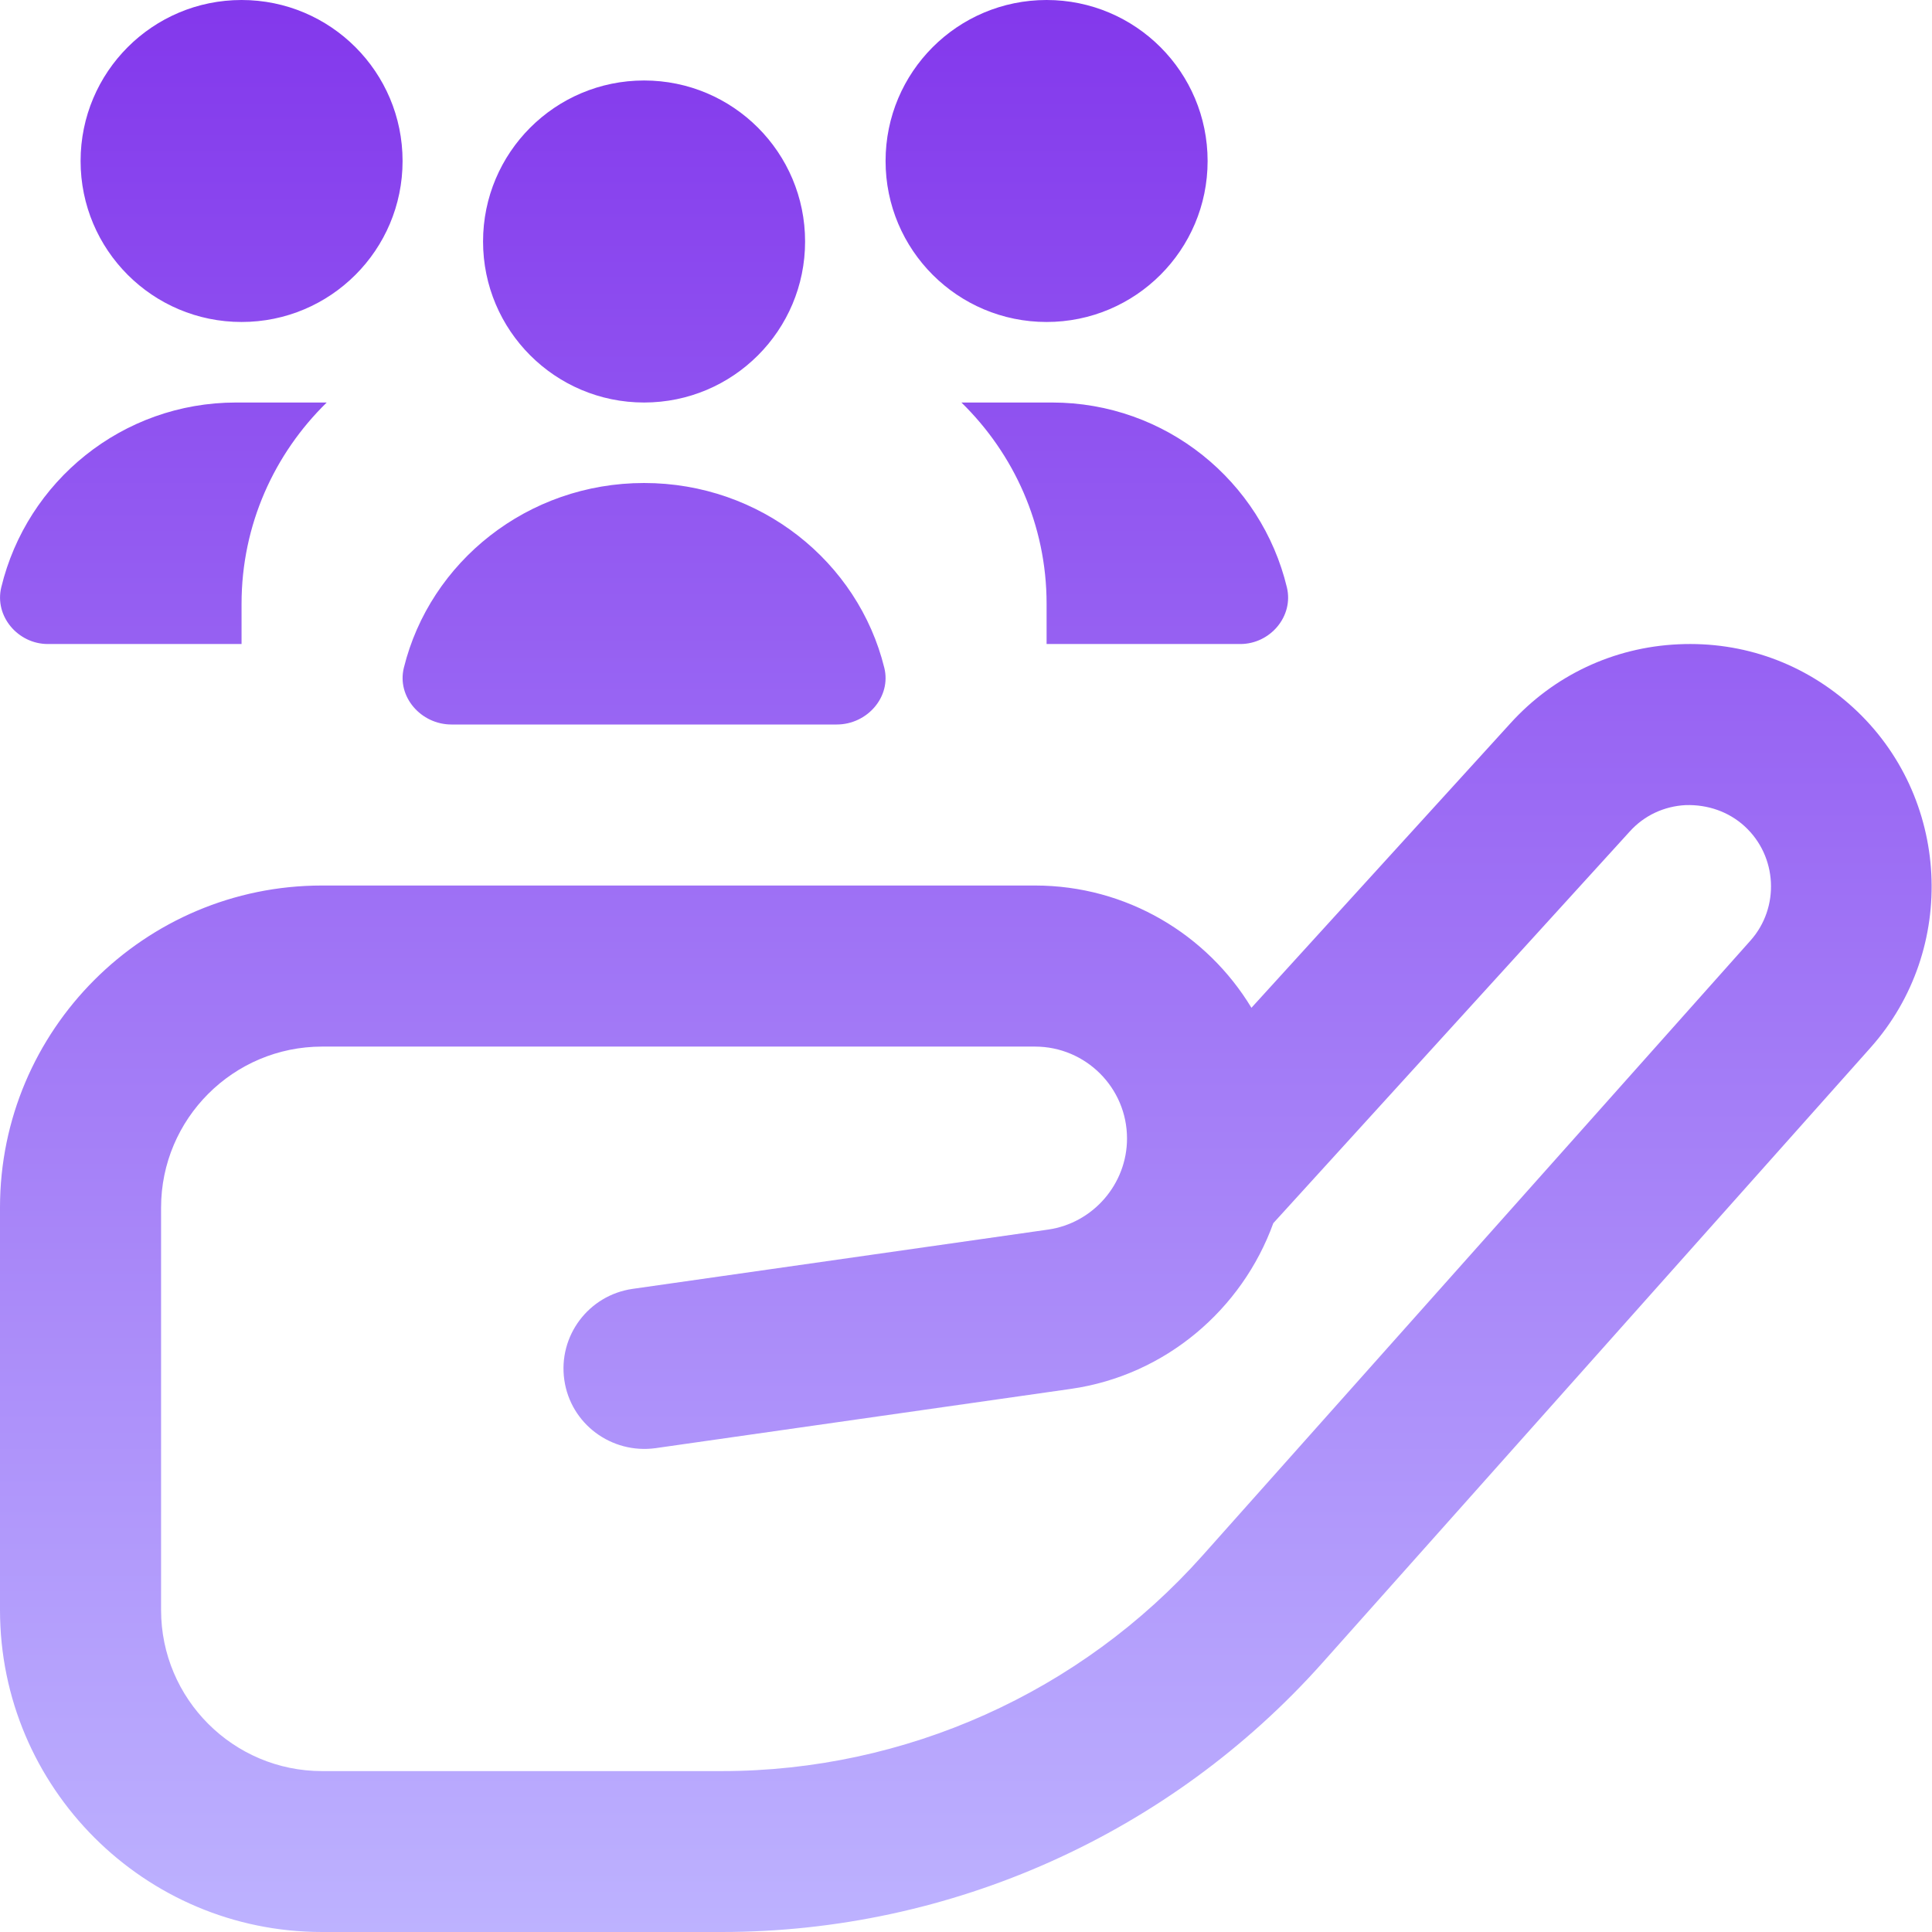 <?xml version="1.0" encoding="UTF-8"?>
<svg xmlns="http://www.w3.org/2000/svg" width="35" height="35" viewBox="0 0 35 35" fill="none">
  <g clip-path="url(#clip0_5996_3586)">
    <path d="M16.043 2.917C16.043 1.305 17.348 0 18.96 0C20.571 0 21.877 1.305 21.877 2.917C21.877 4.528 20.571 5.833 18.96 5.833C17.348 5.833 16.043 4.528 16.043 2.917ZM17.417 7.292C18.366 8.219 18.96 9.508 18.96 10.938V11.667H22.47C23.01 11.667 23.44 11.165 23.313 10.64C22.851 8.719 21.121 7.292 19.059 7.292H17.417ZM11.668 7.292C13.28 7.292 14.585 5.986 14.585 4.375C14.585 2.764 13.28 1.458 11.668 1.458C10.057 1.458 8.751 2.764 8.751 4.375C8.751 5.986 10.057 7.292 11.668 7.292ZM0.866 11.667H4.376V10.938C4.376 9.508 4.97 8.219 5.919 7.292H4.277C2.215 7.292 0.486 8.719 0.023 10.64C-0.104 11.165 0.327 11.667 0.866 11.667ZM33.886 18.98L23.963 30.117C21.198 33.221 17.23 35 13.074 35H5.833C2.616 35 0 32.384 0 29.167V21.875C0 18.658 2.616 16.042 5.833 16.042H18.75C20.411 16.042 21.869 16.93 22.671 18.257L27.363 13.103C28.15 12.235 29.231 11.726 30.403 11.672C31.587 11.616 32.699 12.023 33.566 12.813C35.337 14.427 35.48 17.195 33.884 18.982L33.886 18.98ZM31.604 14.967C31.313 14.703 30.939 14.575 30.542 14.585C30.148 14.604 29.785 14.773 29.523 15.065L23.067 22.159C22.503 23.72 21.114 24.916 19.4 25.161L11.874 26.235C11.075 26.343 10.337 25.795 10.223 24.999C10.109 24.201 10.663 23.463 11.461 23.349L18.988 22.275C19.803 22.158 20.417 21.449 20.417 20.625C20.417 19.706 19.669 18.96 18.75 18.96H5.835C4.226 18.96 2.918 20.268 2.918 21.877V29.168C2.918 30.777 4.226 32.085 5.835 32.085H13.075C16.399 32.085 19.574 30.662 21.786 28.179L31.71 17.041C32.247 16.44 32.199 15.511 31.605 14.968L31.604 14.967ZM8.178 13.125H15.158C15.711 13.125 16.15 12.623 16.02 12.098C15.547 10.178 13.778 8.75 11.668 8.75C9.558 8.75 7.789 10.178 7.316 12.098C7.187 12.623 7.627 13.125 8.178 13.125ZM4.376 5.833C5.988 5.833 7.293 4.528 7.293 2.917C7.293 1.305 5.988 0 4.376 0C2.765 0 1.46 1.305 1.46 2.917C1.46 4.528 2.765 5.833 4.376 5.833Z" fill="url(#paint0_linear_5996_3586)"></path>
  </g>
  <defs>
    <linearGradient id="paint0_linear_5996_3586" x1="17.497" y1="0" x2="17.497" y2="35" gradientUnits="userSpaceOnUse">
      <stop stop-color="#8338EC"></stop>
      <stop offset="1" stop-color="#BDB2FF"></stop>
    </linearGradient>
    <clipPath id="clip0_5996_3586">
      <rect width="35" height="35" fill="white"></rect>
    </clipPath>
  </defs>
</svg>
